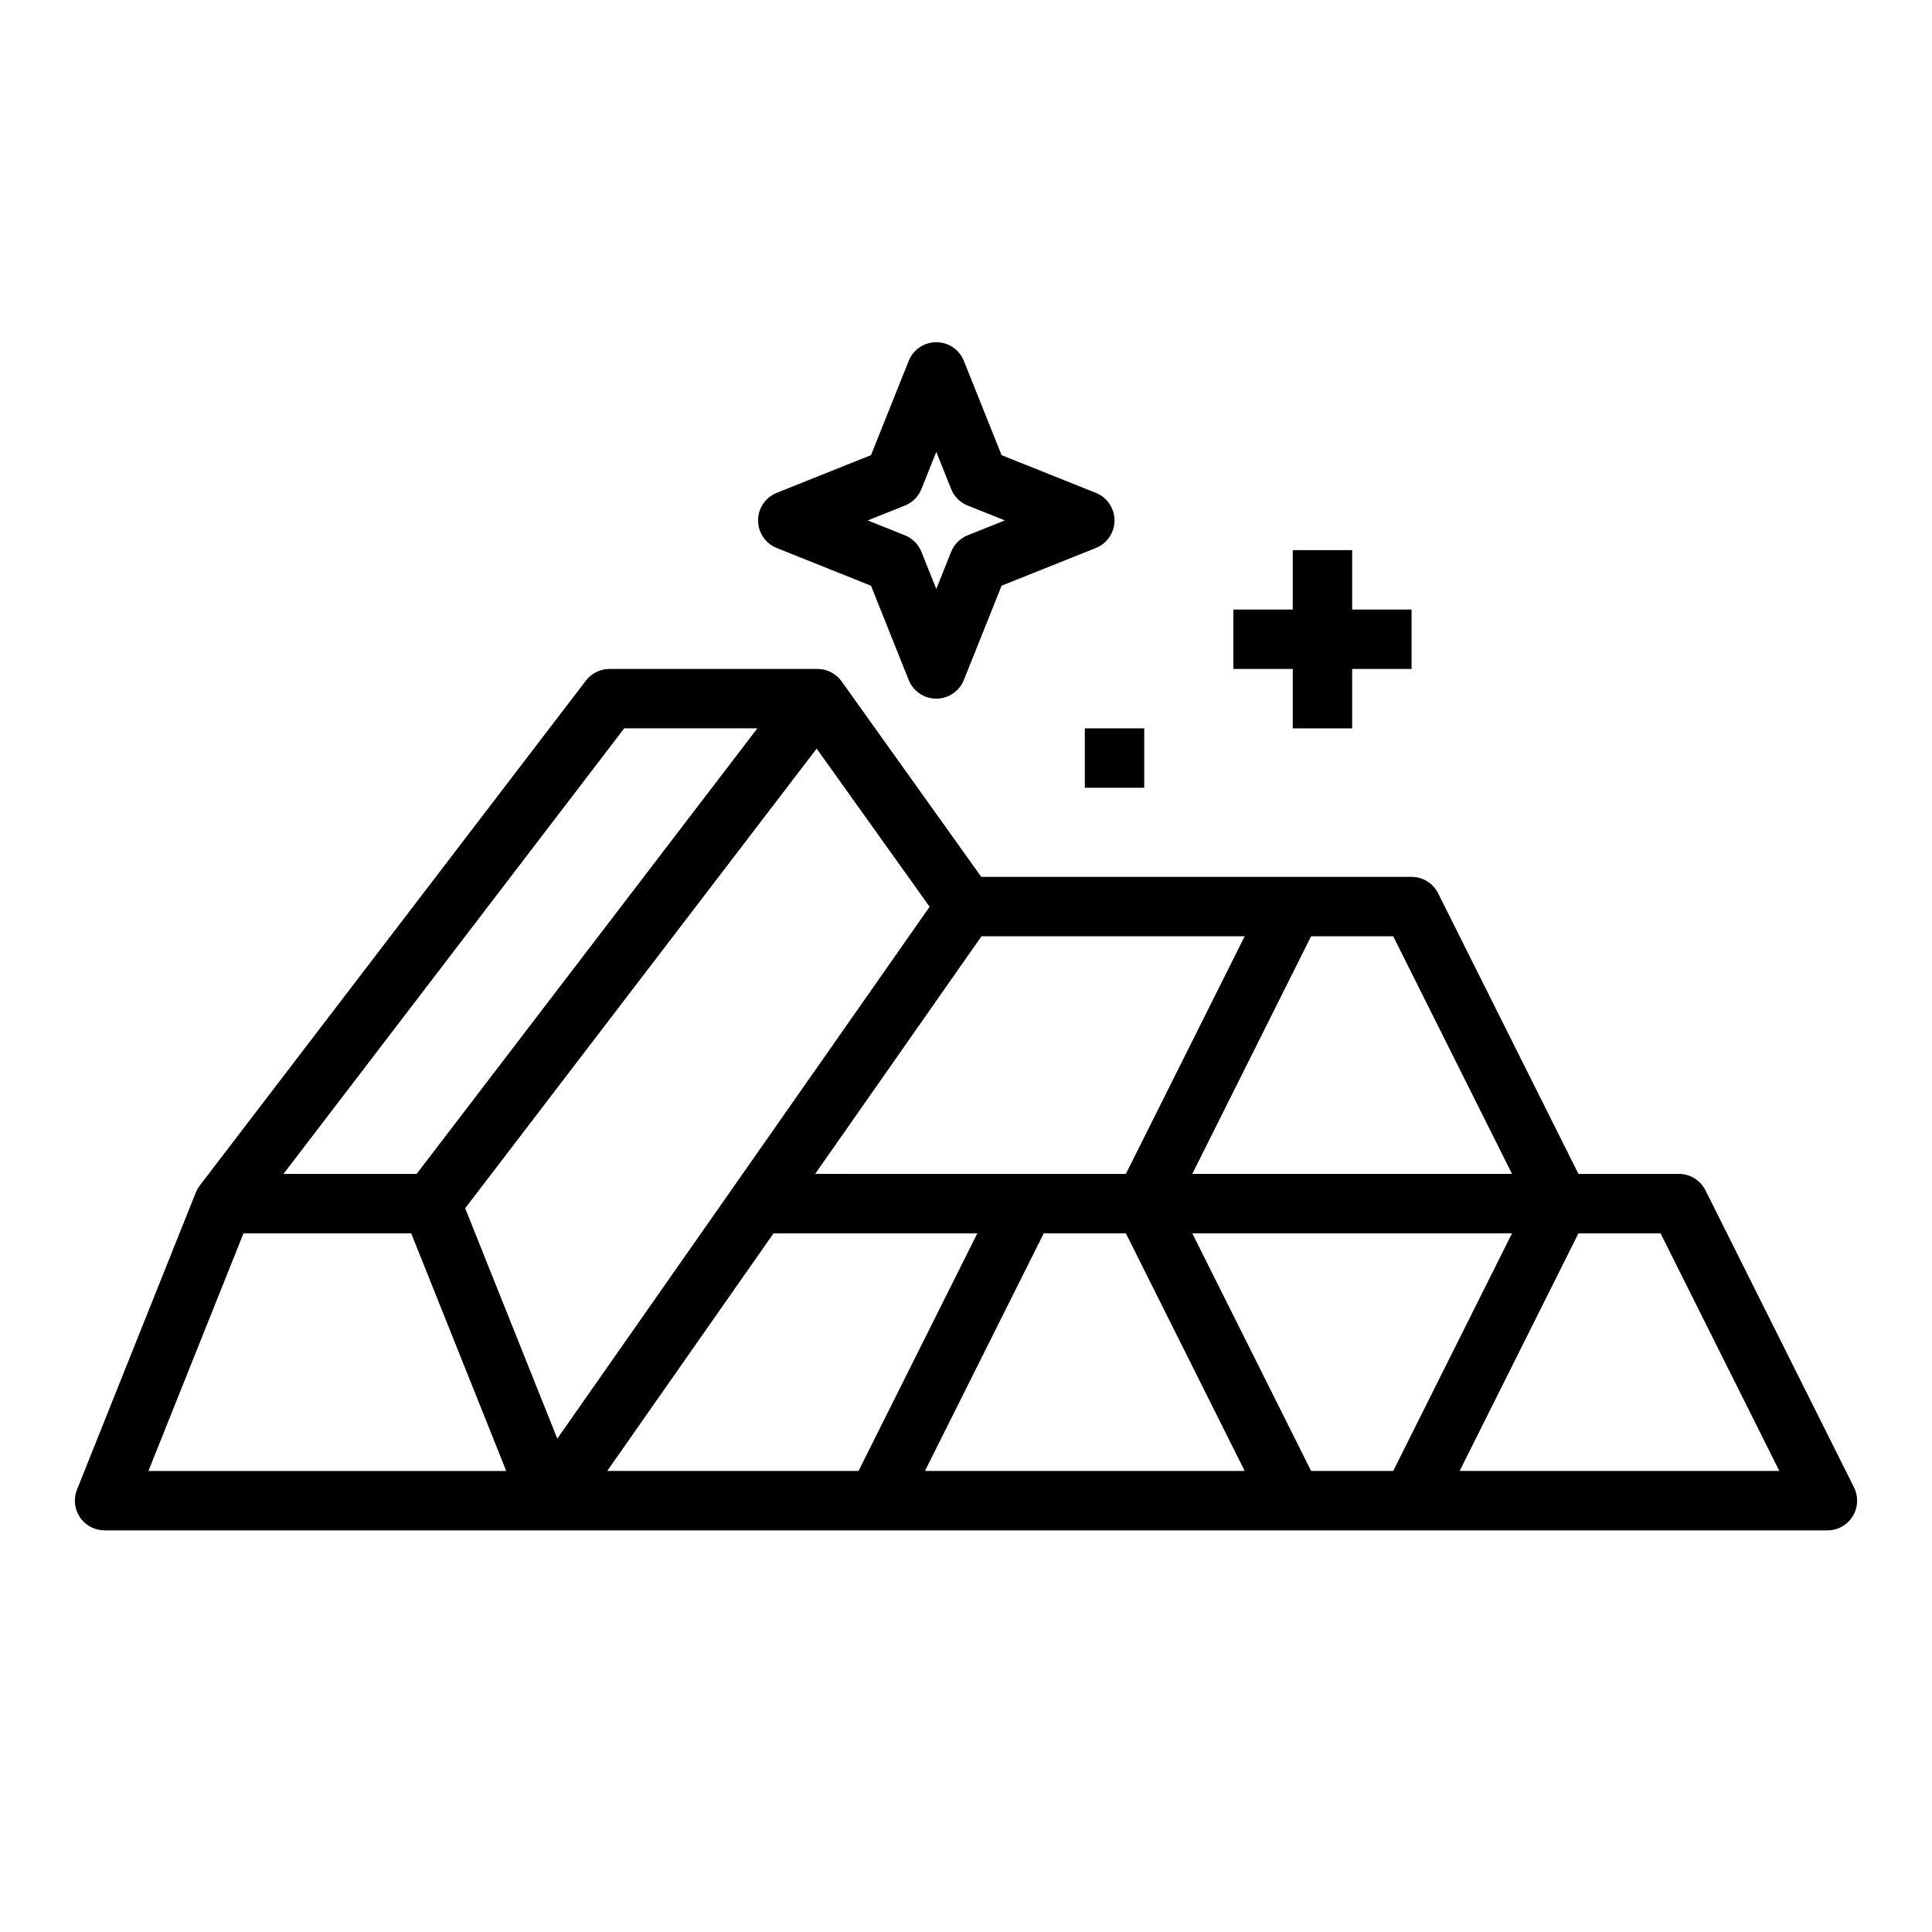 <?xml version="1.0" encoding="UTF-8"?>
<!-- Uploaded to: ICON Repo, www.iconrepo.com, Generator: ICON Repo Mixer Tools -->
<svg fill="#000000" width="800px" height="800px" version="1.1" viewBox="144 144 512 512" xmlns="http://www.w3.org/2000/svg">
 <g>
  <path d="m486.59 289.79v15.746h-15.742v15.742h15.742v15.746h15.746v-15.746h15.742v-15.742h-15.742v-15.746z"/>
  <path d="m431.49 337.02h15.742v15.742h-15.742z"/>
  <path d="m164.4 538.77c-0.973 2.426-0.676 5.176 0.789 7.34 1.465 2.16 3.906 3.457 6.519 3.457h456.58c2.727 0 5.262-1.41 6.695-3.734 1.434-2.32 1.562-5.219 0.344-7.656l-39.359-78.719v-0.004c-1.336-2.664-4.059-4.352-7.043-4.352h-26.621l-37.184-74.367c-1.336-2.668-4.059-4.352-7.043-4.352h-114.03l-37.004-51.809h-0.004c-1.477-2.066-3.863-3.297-6.406-3.297h-55.102c-2.453 0-4.766 1.145-6.254 3.09l-102.34 133.82 0.012 0.008c-0.441 0.566-0.797 1.188-1.066 1.852zm18.934-4.945 25.191-62.977h44.445l25.191 62.977zm290.52-141.7-31.488 62.977-82.348-0.004 44.082-62.977zm-124.86 78.719h54.012l-31.488 62.977h-66.605zm40.125 62.977 31.488-62.977h21.758l31.488 62.977zm70.848-62.977h84.734l-31.488 62.977h-21.754zm155.58 62.977h-84.73l31.488-62.977h21.758zm-124.09-141.7h21.758l31.488 62.977h-84.734zm-101.1-7.824-98.664 140.95-24.418-61.047 93.148-121.81zm-80.934-47.277h35.285l-90.297 118.08h-35.285z"/>
  <path d="m434.41 274.61-24.98-9.992-9.996-24.984c-1.195-2.988-4.09-4.945-7.309-4.945s-6.113 1.957-7.309 4.945l-9.992 24.984-24.98 9.992c-2.988 1.195-4.949 4.09-4.949 7.309s1.961 6.113 4.949 7.309l24.98 9.992 9.992 24.98v0.004c1.195 2.988 4.09 4.945 7.309 4.945s6.113-1.957 7.309-4.945l9.996-24.984 24.98-9.992c2.988-1.195 4.949-4.09 4.949-7.309s-1.961-6.113-4.949-7.309zm-33.961 11.246c-2 0.801-3.586 2.383-4.387 4.387l-3.938 9.84-3.938-9.844 0.004 0.004c-0.801-2.004-2.387-3.586-4.387-4.387l-9.844-3.938 9.844-3.938c2-0.801 3.586-2.383 4.383-4.383l3.938-9.844 3.938 9.844c0.801 2 2.387 3.582 4.387 4.383l9.844 3.938z"/>
 </g>
</svg>